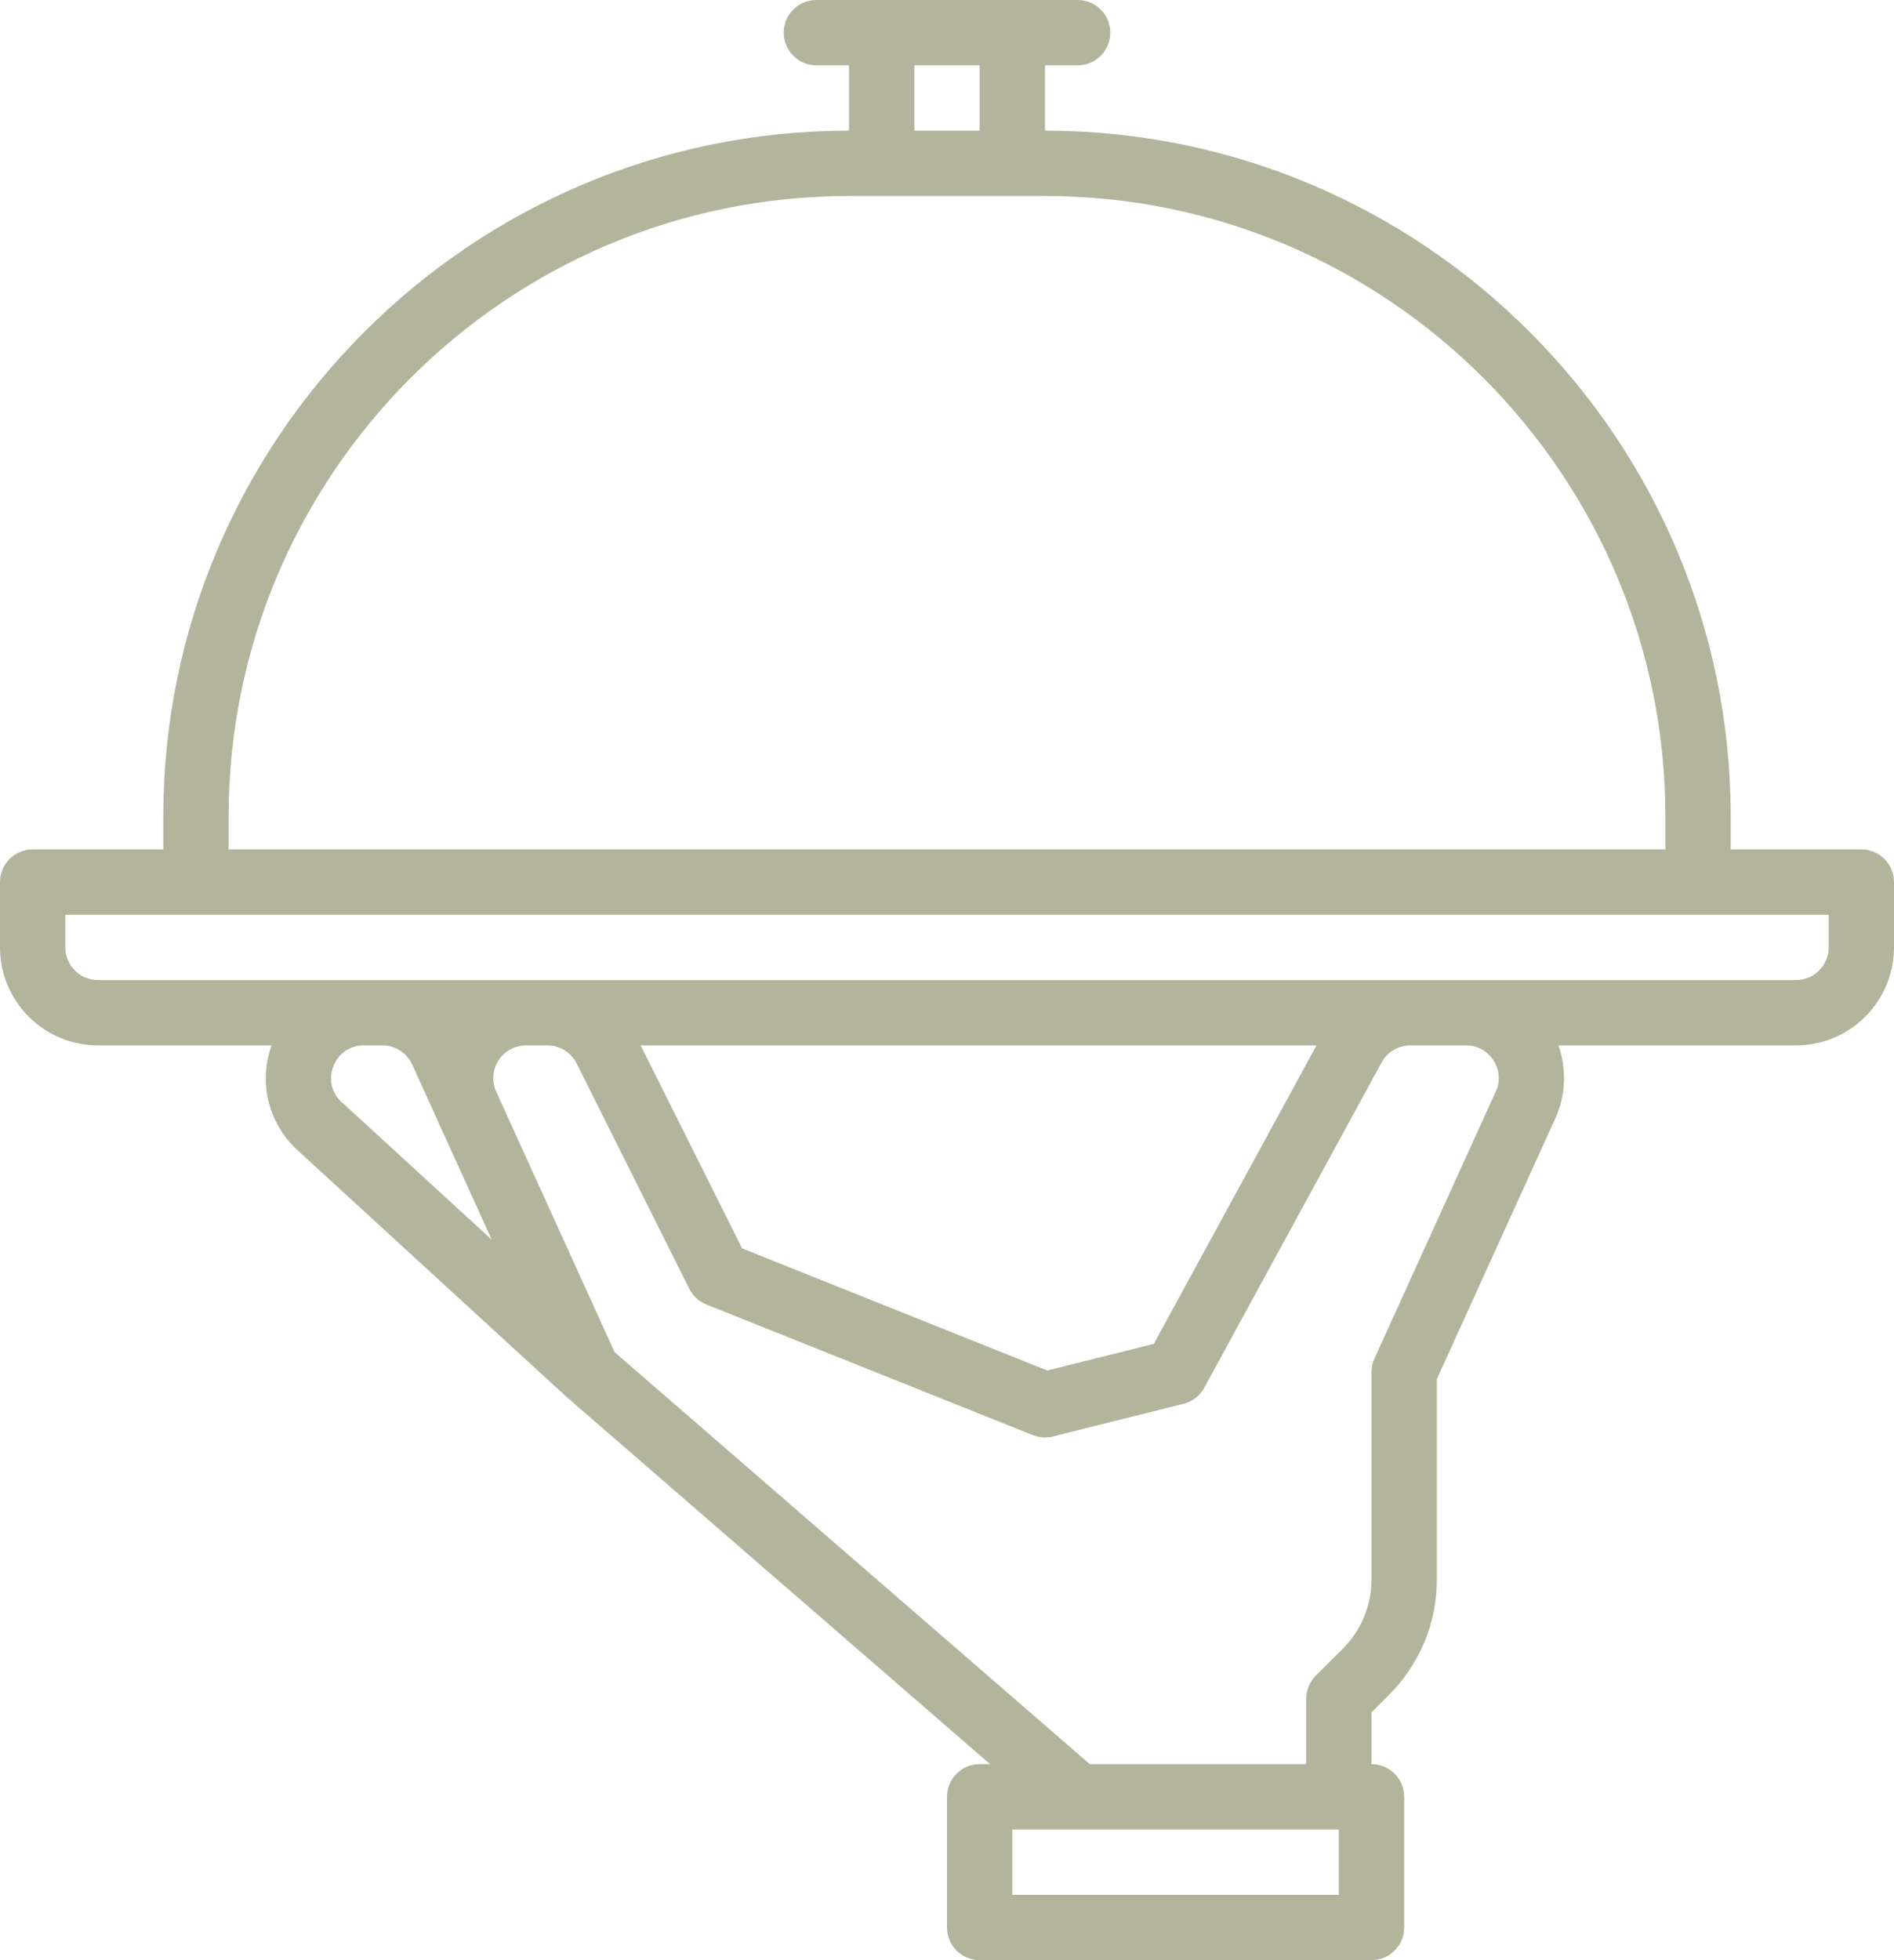 <?xml version="1.0" encoding="UTF-8"?> <svg xmlns="http://www.w3.org/2000/svg" width="464" height="480" viewBox="0 0 464 480" fill="none"> <path d="M24 256H66.523C63.264 265.068 65.787 275.208 72.916 281.691L138.594 341.891L138.6 341.885C138.655 341.935 138.7 341.99 138.761 342.039L242.554 432H240C235.582 432 232 435.581 232 440V472C232 476.418 235.582 480 240 480H336C340.418 480 344 476.418 344 472V440C344 435.581 340.418 432 336 432V419.312L340.284 415.028C347.81 407.544 352.029 397.359 352 386.745V337.732L381 273.932C383.58 268.283 383.859 261.85 381.776 255.999H440C453.248 255.983 463.984 245.247 464 231.999V215.999C464 211.58 460.418 207.999 456 207.999H424V199.999C424 107.362 348.636 31.999 256 31.999V16H264C268.418 16 272 12.418 272 8C272 3.581 268.418 0 264 0H200C195.582 0 192 3.581 192 8C192 12.418 195.582 16 200 16H208V32C115.364 32 40 107.363 40 200V208H8C3.582 208 0 211.581 0 216V232C0.016 245.248 10.751 255.985 24 256ZM81.677 261.1C82.831 257.992 85.818 255.949 89.133 256H93.7C96.836 256.004 99.681 257.836 100.983 260.688L106.997 273.918V273.93L120.477 303.585L83.727 269.898C81.248 267.698 80.426 264.171 81.677 261.1ZM328 464H248V448H328V464ZM365.878 259.669C367.376 261.947 367.586 264.838 366.435 267.31L336.717 332.689C336.245 333.729 336 334.858 336 336.001V386.746C336.018 393.114 333.486 399.225 328.971 403.717L322.343 410.344C320.843 411.844 320 413.879 320 416.001V432.001H266.984L150.56 331.1L121.56 267.311C119.731 263.29 121.51 258.546 125.532 256.717C126.574 256.243 127.704 255.999 128.848 256H134.111C137.145 255.989 139.92 257.704 141.267 260.422L168.845 315.578C169.721 317.33 171.21 318.7 173.029 319.428L253.029 351.428C254.59 352.052 256.308 352.169 257.939 351.761L289.94 343.761C292.109 343.219 293.952 341.794 295.023 339.831L338.474 260.169C339.876 257.598 342.572 255.999 345.499 256H359.153C361.88 255.975 364.424 257.364 365.878 259.669ZM156.944 256H322.525L282.658 329.09L256.569 335.611L181.8 305.7L156.944 256ZM224 16H240V32H224V16ZM56 200C56 116.187 124.187 48 208 48H256C339.812 48 408 116.187 408 200V208H56V200ZM16 224H448V232C447.995 236.416 444.416 239.995 440 240H24C19.584 239.995 16.005 236.416 16 232V224Z" fill="#B2B49C"></path> </svg> 
